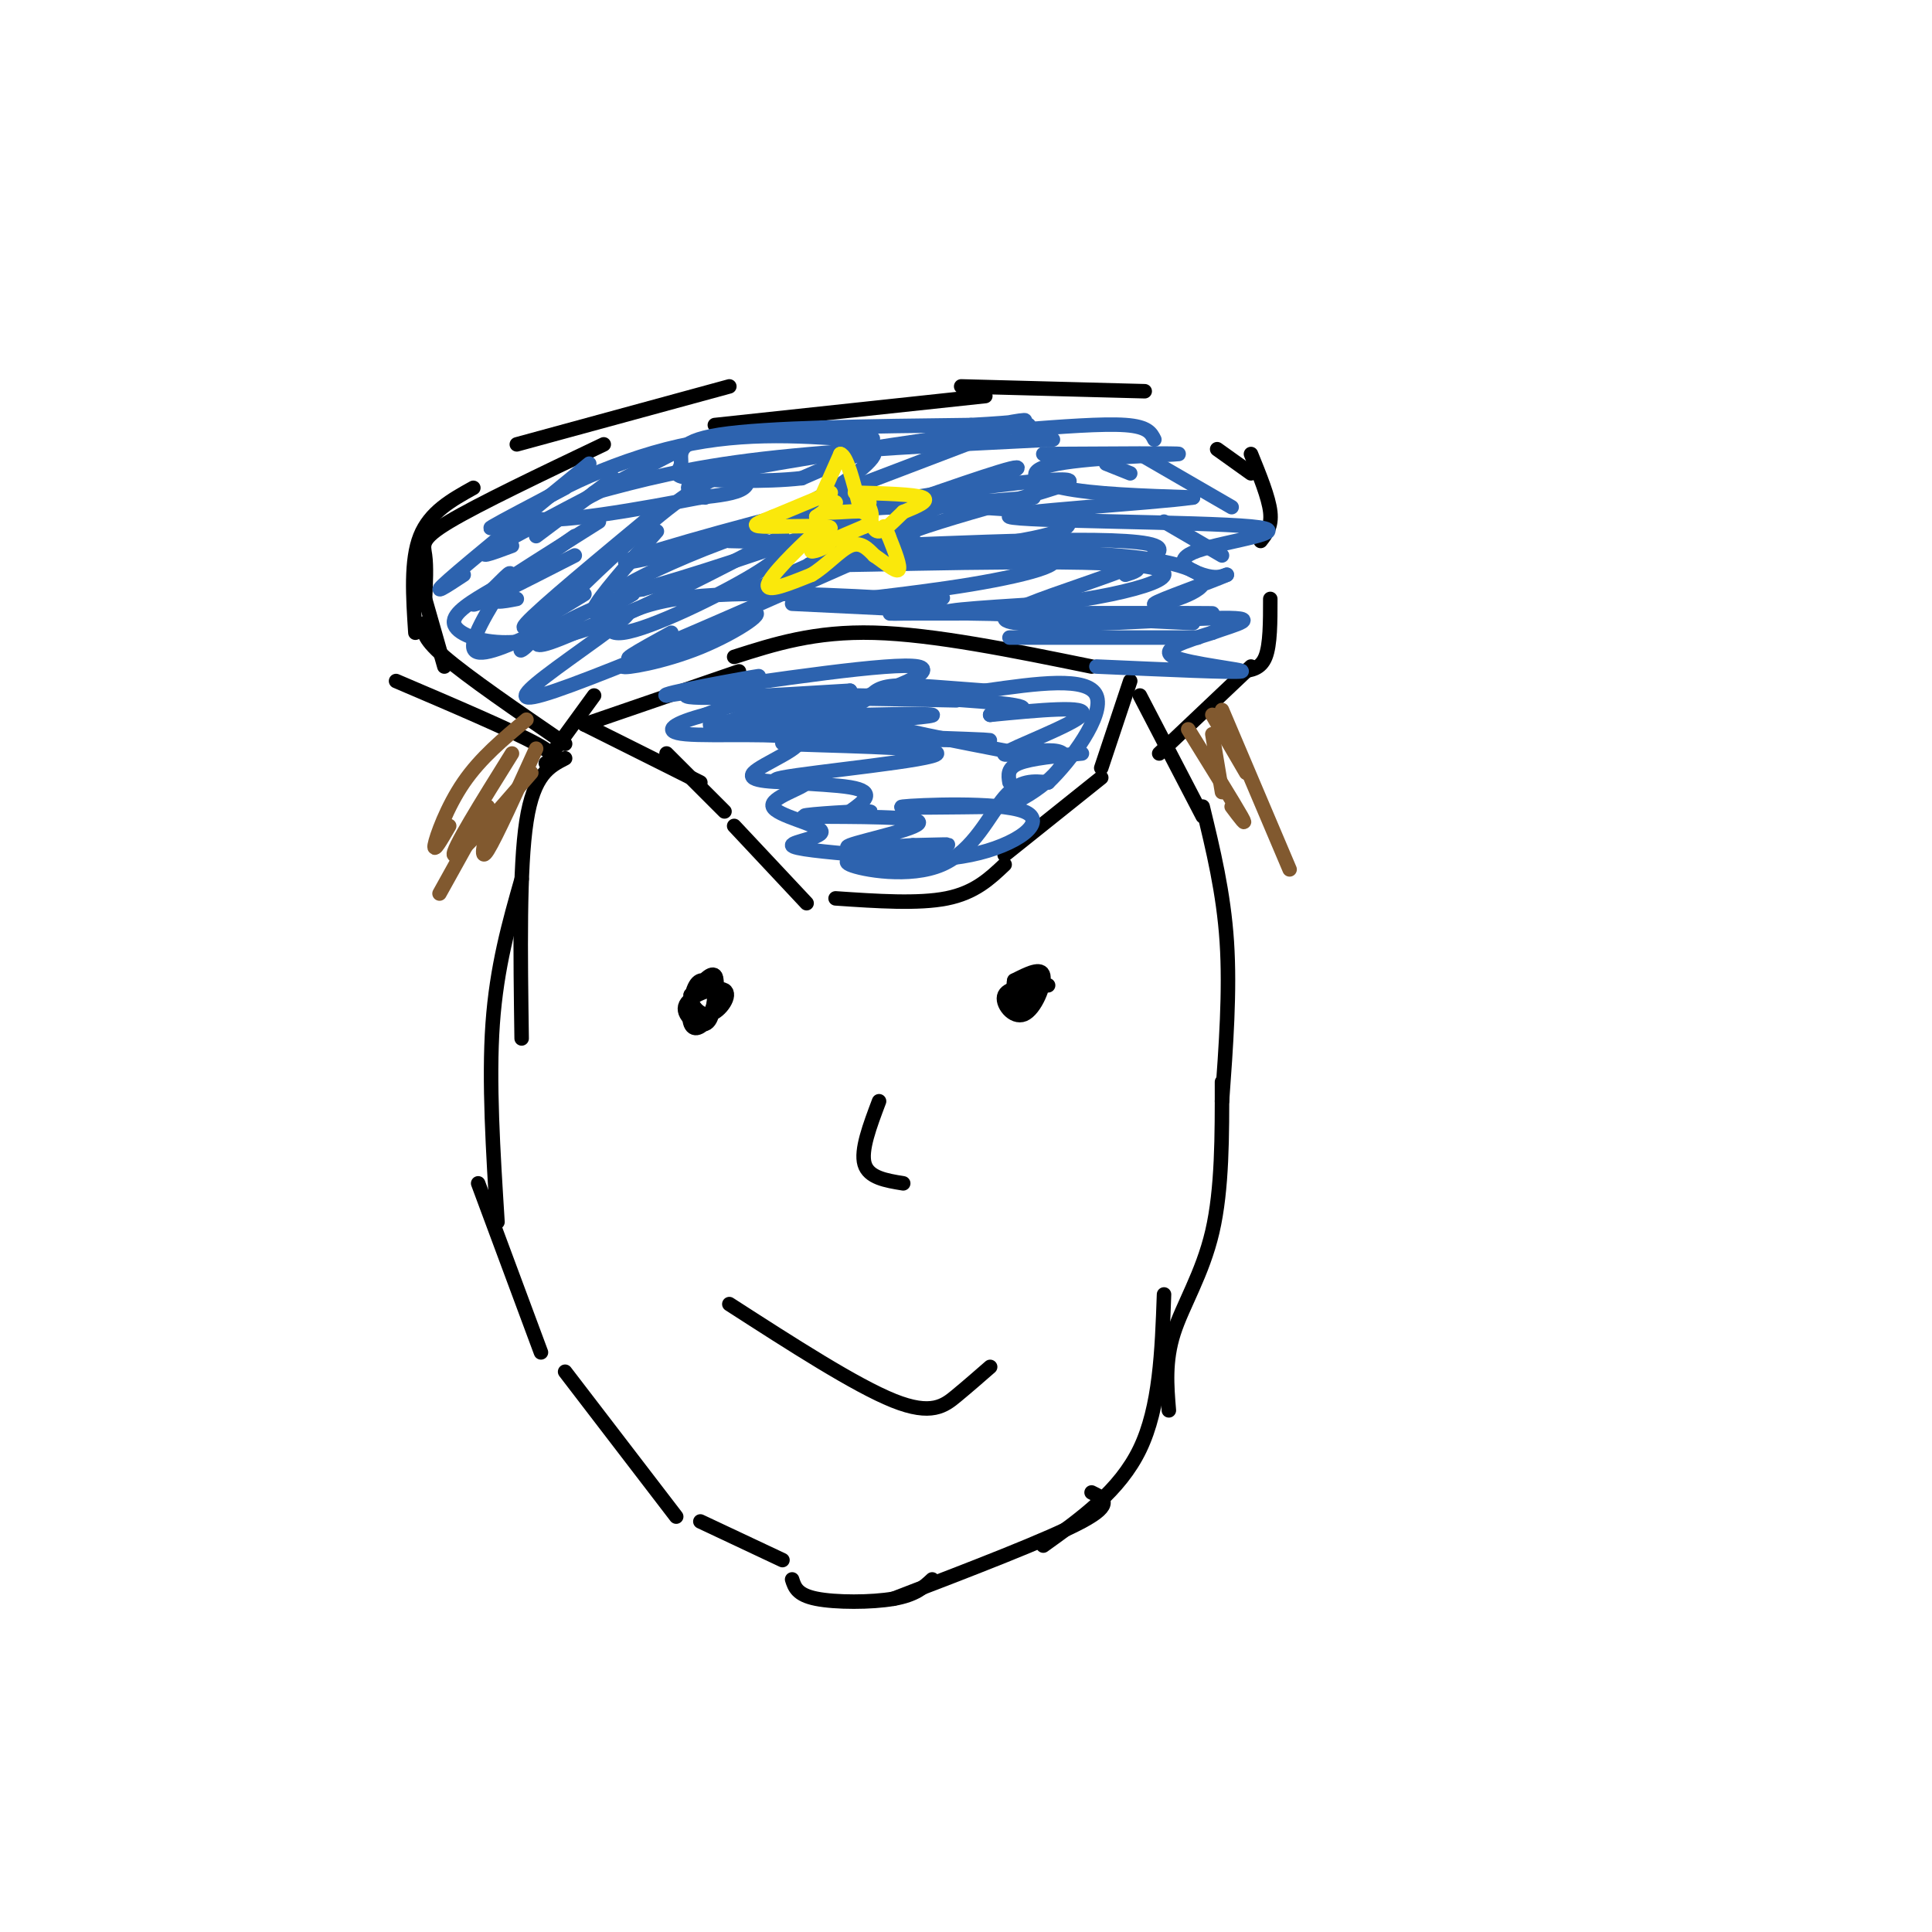 <svg viewBox='0 0 400 400' version='1.1' xmlns='http://www.w3.org/2000/svg' xmlns:xlink='http://www.w3.org/1999/xlink'><g fill='none' stroke='rgb(0,0,0)' stroke-width='3' stroke-linecap='round' stroke-linejoin='round'><path d='M117,157c-3.250,1.667 -6.500,3.333 -8,13c-1.500,9.667 -1.250,27.333 -1,45'/><path d='M108,182c-2.583,9.083 -5.167,18.167 -6,30c-0.833,11.833 0.083,26.417 1,41'/><path d='M99,245c0.000,0.000 13.000,35.000 13,35'/><path d='M117,284c0.000,0.000 23.000,30.000 23,30'/><path d='M145,315c0.000,0.000 17.000,8.000 17,8'/><path d='M164,327c0.511,1.600 1.022,3.200 5,4c3.978,0.800 11.422,0.800 16,0c4.578,-0.800 6.289,-2.400 8,-4'/><path d='M185,331c16.083,-6.167 32.167,-12.333 39,-16c6.833,-3.667 4.417,-4.833 2,-6'/><path d='M216,320c7.917,-5.667 15.833,-11.333 20,-20c4.167,-8.667 4.583,-20.333 5,-32'/><path d='M242,292c-0.422,-5.111 -0.844,-10.222 1,-16c1.844,-5.778 5.956,-12.222 8,-21c2.044,-8.778 2.022,-19.889 2,-31'/><path d='M253,228c0.833,-11.417 1.667,-22.833 1,-33c-0.667,-10.167 -2.833,-19.083 -5,-28'/><path d='M249,169c0.000,0.000 -13.000,-25.000 -13,-25'/><path d='M115,155c0.000,0.000 8.000,-11.000 8,-11'/><path d='M121,150c0.000,0.000 32.000,-11.000 32,-11'/><path d='M152,136c8.333,-2.667 16.667,-5.333 29,-5c12.333,0.333 28.667,3.667 45,7'/><path d='M117,154c-10.083,-6.917 -20.167,-13.833 -25,-18c-4.833,-4.167 -4.417,-5.583 -4,-7'/><path d='M92,138c0.000,0.000 -6.000,-21.000 -6,-21'/><path d='M113,158c1.583,-0.583 3.167,-1.167 -2,-4c-5.167,-2.833 -17.083,-7.917 -29,-13'/><path d='M86,131c-0.500,-7.500 -1.000,-15.000 1,-20c2.000,-5.000 6.500,-7.500 11,-10'/><path d='M88,124c0.156,-3.378 0.311,-6.756 0,-9c-0.311,-2.244 -1.089,-3.356 5,-7c6.089,-3.644 19.044,-9.822 32,-16'/><path d='M107,92c0.000,0.000 44.000,-12.000 44,-12'/><path d='M148,88c0.000,0.000 56.000,-6.000 56,-6'/><path d='M199,80c0.000,0.000 38.000,1.000 38,1'/><path d='M252,93c0.000,0.000 7.000,5.000 7,5'/><path d='M259,94c1.833,4.500 3.667,9.000 4,12c0.333,3.000 -0.833,4.500 -2,6'/><path d='M263,124c0.000,4.750 0.000,9.500 -1,12c-1.000,2.500 -3.000,2.750 -5,3'/><path d='M259,138c0.000,0.000 -19.000,18.000 -19,18'/><path d='M121,150c0.000,0.000 24.000,12.000 24,12'/><path d='M138,156c0.000,0.000 12.000,12.000 12,12'/><path d='M152,171c0.000,0.000 15.000,16.000 15,16'/><path d='M173,186c8.583,0.583 17.167,1.167 23,0c5.833,-1.167 8.917,-4.083 12,-7'/><path d='M208,177c0.000,0.000 20.000,-16.000 20,-16'/><path d='M228,159c0.000,0.000 6.000,-18.000 6,-18'/></g>
<g fill='none' stroke='rgb(45,99,175)' stroke-width='3' stroke-linecap='round' stroke-linejoin='round'><path d='M127,99c0.000,0.000 -16.000,12.000 -16,12'/><path d='M139,94c-15.250,7.917 -30.500,15.833 -36,19c-5.500,3.167 -1.250,1.583 3,0'/><path d='M117,101c-6.667,3.500 -13.333,7.000 -15,8c-1.667,1.000 1.667,-0.500 5,-2'/><path d='M122,96c-12.333,10.083 -24.667,20.167 -29,24c-4.333,3.833 -0.667,1.417 3,-1'/><path d='M119,111c-7.000,4.917 -14.000,9.833 -16,12c-2.000,2.167 1.000,1.583 4,1'/><path d='M124,108c-12.583,7.917 -25.167,15.833 -26,17c-0.833,1.167 10.083,-4.417 21,-10'/><path d='M137,105c-12.667,10.500 -25.333,21.000 -28,24c-2.667,3.000 4.667,-1.500 12,-6'/><path d='M136,110c-6.083,6.917 -12.167,13.833 -13,16c-0.833,2.167 3.583,-0.417 8,-3'/><path d='M130,123c-5.616,2.344 -11.232,4.689 -15,7c-3.768,2.311 -5.689,4.589 -1,3c4.689,-1.589 15.989,-7.044 16,-6c0.011,1.044 -11.266,8.589 -17,13c-5.734,4.411 -5.924,5.689 2,3c7.924,-2.689 23.962,-9.344 40,-16'/><path d='M155,127c5.071,-1.190 -2.250,3.833 -10,7c-7.750,3.167 -15.929,4.476 -16,4c-0.071,-0.476 7.964,-2.738 16,-5'/><path d='M139,131c-6.667,3.667 -13.333,7.333 -5,4c8.333,-3.333 31.667,-13.667 55,-24'/><path d='M154,123c24.417,-10.833 48.833,-21.667 55,-25c6.167,-3.333 -5.917,0.833 -18,5'/><path d='M137,116c0.000,0.000 63.000,-24.000 63,-24'/><path d='M146,103c-3.583,-1.250 -7.167,-2.500 4,-5c11.167,-2.500 37.083,-6.250 63,-10'/><path d='M123,102c9.583,-2.583 19.167,-5.167 35,-7c15.833,-1.833 37.917,-2.917 60,-4'/><path d='M151,112c24.222,0.556 48.444,1.111 63,2c14.556,0.889 19.444,2.111 21,3c1.556,0.889 -0.222,1.444 -2,2'/><path d='M164,125c0.000,0.000 83.000,4.000 83,4'/><path d='M209,132c0.000,0.000 39.000,0.000 39,0'/><path d='M227,138c14.400,0.644 28.800,1.289 30,1c1.200,-0.289 -10.800,-1.511 -14,-3c-3.200,-1.489 2.400,-3.244 8,-5'/><path d='M251,131c4.536,-1.673 11.876,-3.356 0,-3c-11.876,0.356 -42.967,2.750 -43,0c-0.033,-2.750 30.990,-10.643 32,-14c1.010,-3.357 -27.995,-2.179 -57,-1'/><path d='M183,113c1.590,-3.242 34.065,-10.848 38,-13c3.935,-2.152 -20.671,1.152 -32,3c-11.329,1.848 -9.380,2.242 -3,2c6.380,-0.242 17.190,-1.121 28,-2'/><path d='M234,98c0.000,0.000 -5.000,-2.000 -5,-2'/><path d='M211,89c8.667,-0.667 17.333,-1.333 22,-1c4.667,0.333 5.333,1.667 6,3'/><path d='M236,94c0.000,0.000 19.000,11.000 19,11'/><path d='M241,108c0.000,0.000 12.000,7.000 12,7'/><path d='M216,125c-13.356,0.844 -26.711,1.689 -15,2c11.711,0.311 48.489,0.089 50,0c1.511,-0.089 -32.244,-0.044 -66,0'/><path d='M185,127c-4.967,0.044 15.614,0.154 33,-2c17.386,-2.154 31.575,-6.570 17,-8c-14.575,-1.430 -57.916,0.127 -66,0c-8.084,-0.127 19.089,-1.939 35,-4c15.911,-2.061 20.559,-4.373 15,-6c-5.559,-1.627 -21.325,-2.570 -34,-2c-12.675,0.570 -22.259,2.654 -32,6c-9.741,3.346 -19.640,7.956 -23,10c-3.360,2.044 -0.180,1.522 3,1'/><path d='M133,122c8.363,-2.274 27.771,-8.457 39,-13c11.229,-4.543 14.280,-7.444 2,-5c-12.280,2.444 -39.889,10.232 -44,12c-4.111,1.768 15.278,-2.486 29,-8c13.722,-5.514 21.778,-12.290 22,-14c0.222,-1.710 -7.389,1.645 -15,5'/><path d='M166,99c-7.447,0.866 -18.563,0.531 -23,0c-4.437,-0.531 -2.195,-1.258 -2,-3c0.195,-1.742 -1.659,-4.498 8,-6c9.659,-1.502 30.829,-1.751 52,-2'/><path d='M201,88c10.800,-0.578 11.800,-1.022 11,-1c-0.800,0.022 -3.400,0.511 -6,1'/><path d='M216,94c14.530,-0.089 29.060,-0.179 28,0c-1.060,0.179 -17.708,0.625 -25,2c-7.292,1.375 -5.226,3.679 1,5c6.226,1.321 16.613,1.661 27,2'/><path d='M247,103c-7.643,1.154 -40.250,3.038 -38,4c2.250,0.962 39.356,1.000 50,2c10.644,1.000 -5.173,2.962 -11,5c-5.827,2.038 -1.665,4.154 1,5c2.665,0.846 3.832,0.423 5,0'/><path d='M254,119c-3.354,1.506 -14.239,5.270 -15,6c-0.761,0.730 8.603,-1.573 10,-4c1.397,-2.427 -5.172,-4.979 -18,-6c-12.828,-1.021 -31.914,-0.510 -51,0'/><path d='M180,115c0.301,-0.295 26.553,-1.032 35,0c8.447,1.032 -0.911,3.833 -14,6c-13.089,2.167 -29.909,3.699 -30,4c-0.091,0.301 16.545,-0.628 22,-1c5.455,-0.372 -0.273,-0.186 -6,0'/><path d='M187,124c-10.494,-0.593 -33.730,-2.077 -47,0c-13.270,2.077 -16.573,7.713 -11,7c5.573,-0.713 20.021,-7.775 27,-12c6.979,-4.225 6.490,-5.612 6,-7'/><path d='M162,111c-13.750,7.167 -27.500,14.333 -37,18c-9.500,3.667 -14.750,3.833 -20,4'/><path d='M105,133c-5.911,0.044 -10.689,-1.844 -11,-4c-0.311,-2.156 3.844,-4.578 8,-7'/><path d='M102,122c2.488,-2.405 4.708,-4.917 3,-2c-1.708,2.917 -7.345,11.262 -7,14c0.345,2.738 6.673,-0.131 13,-3'/><path d='M111,131c0.240,1.332 -5.659,6.164 -2,2c3.659,-4.164 16.878,-17.322 26,-25c9.122,-7.678 14.148,-9.875 17,-10c2.852,-0.125 3.529,1.821 2,3c-1.529,1.179 -5.265,1.589 -9,2'/><path d='M145,103c-10.512,2.024 -32.292,6.083 -35,4c-2.708,-2.083 13.655,-10.310 28,-14c14.345,-3.690 26.673,-2.845 39,-2'/><path d='M177,91c6.500,-0.333 3.250,-0.167 0,0'/><path d='M198,145c-18.036,-0.387 -36.071,-0.774 -41,0c-4.929,0.774 3.250,2.708 14,1c10.750,-1.708 24.071,-7.060 19,-8c-5.071,-0.940 -28.536,2.530 -52,6'/><path d='M138,144c-2.452,-0.226 17.417,-3.792 19,-4c1.583,-0.208 -15.119,2.940 -15,4c0.119,1.060 17.060,0.030 34,-1'/><path d='M176,143c-3.652,1.572 -29.782,6.001 -24,7c5.782,0.999 43.478,-1.433 41,-2c-2.478,-0.567 -45.129,0.732 -46,2c-0.871,1.268 40.037,2.505 53,3c12.963,0.495 -2.018,0.247 -17,0'/><path d='M183,153c-9.621,0.182 -25.172,0.637 -20,1c5.172,0.363 31.067,0.633 31,2c-0.067,1.367 -26.095,3.829 -32,5c-5.905,1.171 8.313,1.049 14,2c5.687,0.951 2.844,2.976 0,5'/><path d='M176,168c1.852,0.708 6.482,-0.023 3,0c-3.482,0.023 -15.078,0.800 -12,1c3.078,0.200 20.829,-0.177 23,1c2.171,1.177 -11.237,3.908 -14,5c-2.763,1.092 5.118,0.546 13,0'/><path d='M189,175c4.618,-0.083 9.661,-0.292 6,0c-3.661,0.292 -16.028,1.084 -16,2c0.028,0.916 12.451,1.957 22,0c9.549,-1.957 16.225,-6.911 11,-9c-5.225,-2.089 -22.350,-1.311 -25,-1c-2.650,0.311 9.175,0.156 21,0'/><path d='M208,167c7.010,-2.619 14.033,-9.166 12,-11c-2.033,-1.834 -13.124,1.045 -12,0c1.124,-1.045 14.464,-6.013 16,-8c1.536,-1.987 -8.732,-0.994 -19,0'/><path d='M205,148c0.357,-0.286 10.750,-1.000 5,-2c-5.750,-1.000 -27.643,-2.286 -41,-2c-13.357,0.286 -18.179,2.143 -23,4'/><path d='M146,148c-6.037,1.569 -9.628,3.493 -4,4c5.628,0.507 20.477,-0.402 23,1c2.523,1.402 -7.279,5.115 -9,7c-1.721,1.885 4.640,1.943 11,2'/><path d='M167,162c-0.630,1.180 -7.705,3.131 -7,5c0.705,1.869 9.190,3.657 10,5c0.810,1.343 -6.054,2.241 -6,3c0.054,0.759 7.027,1.380 14,2'/><path d='M178,177c0.740,0.549 -4.410,0.920 -2,2c2.410,1.080 12.380,2.868 19,0c6.620,-2.868 9.892,-10.391 13,-14c3.108,-3.609 6.054,-3.305 9,-3'/><path d='M217,162c4.644,-4.422 11.756,-13.978 10,-18c-1.756,-4.022 -12.378,-2.511 -23,-1'/><path d='M204,143c-7.600,-0.522 -15.099,-1.325 -19,-1c-3.901,0.325 -4.204,1.780 -6,3c-1.796,1.220 -5.085,2.206 0,4c5.085,1.794 18.542,4.397 32,7'/><path d='M224,156c-5.250,0.500 -10.500,1.000 -13,2c-2.500,1.000 -2.250,2.500 -2,4'/></g>
<g fill='none' stroke='rgb(250,232,11)' stroke-width='3' stroke-linecap='round' stroke-linejoin='round'><path d='M170,103c0.000,0.000 4.000,-9.000 4,-9'/><path d='M174,94c1.333,0.333 2.667,5.667 4,11'/><path d='M178,105c0.833,1.833 0.917,0.917 1,0'/><path d='M172,102c0.000,0.000 -12.000,5.000 -12,5'/><path d='M160,107c-3.119,1.250 -4.917,1.875 -2,2c2.917,0.125 10.548,-0.250 13,0c2.452,0.250 -0.274,1.125 -3,2'/><path d='M168,111c-2.867,2.622 -8.533,8.178 -9,10c-0.467,1.822 4.267,-0.089 9,-2'/><path d='M168,119c2.956,-1.733 5.844,-5.067 8,-6c2.156,-0.933 3.578,0.533 5,2'/><path d='M181,115c1.978,1.289 4.422,3.511 5,3c0.578,-0.511 -0.711,-3.756 -2,-7'/><path d='M184,111c-0.500,-1.500 -0.750,-1.750 -1,-2'/><path d='M177,102c6.167,0.167 12.333,0.333 14,1c1.667,0.667 -1.167,1.833 -4,3'/><path d='M187,106c-1.644,1.533 -3.756,3.867 -5,4c-1.244,0.133 -1.622,-1.933 -2,-4'/><path d='M180,106c-2.512,-0.464 -7.792,0.375 -9,0c-1.208,-0.375 1.655,-1.964 2,-2c0.345,-0.036 -1.827,1.482 -4,3'/><path d='M169,107c0.429,1.417 3.500,3.458 3,5c-0.500,1.542 -4.571,2.583 -4,2c0.571,-0.583 5.786,-2.792 11,-5'/><path d='M179,109c2.000,-1.500 1.500,-2.750 1,-4'/><path d='M180,104c0.000,0.000 0.000,0.000 0,0'/></g>
<g fill='none' stroke='rgb(129,89,47)' stroke-width='3' stroke-linecap='round' stroke-linejoin='round'><path d='M109,149c-4.756,3.956 -9.511,7.911 -13,13c-3.489,5.089 -5.711,11.311 -6,13c-0.289,1.689 1.356,-1.156 3,-4'/><path d='M106,156c-6.333,10.167 -12.667,20.333 -12,21c0.667,0.667 8.333,-8.167 16,-17'/><path d='M111,155c-4.167,9.167 -8.333,18.333 -10,21c-1.667,2.667 -0.833,-1.167 0,-5'/><path d='M101,167c0.000,0.000 -10.000,18.000 -10,18'/><path d='M251,152c0.000,0.000 2.000,12.000 2,12'/><path d='M246,151c4.750,7.667 9.500,15.333 11,18c1.500,2.667 -0.250,0.333 -2,-2'/><path d='M251,148c0.000,0.000 7.000,12.000 7,12'/><path d='M253,147c0.000,0.000 14.000,33.000 14,33'/></g>
<g fill='none' stroke='rgb(0,0,0)' stroke-width='3' stroke-linecap='round' stroke-linejoin='round'><path d='M148,204c-1.472,-0.896 -2.944,-1.793 -4,0c-1.056,1.793 -1.695,6.274 -1,8c0.695,1.726 2.726,0.695 4,-2c1.274,-2.695 1.793,-7.056 1,-8c-0.793,-0.944 -2.896,1.528 -5,4'/><path d='M143,206c-0.195,1.853 1.818,4.485 4,4c2.182,-0.485 4.533,-4.089 3,-5c-1.533,-0.911 -6.951,0.870 -8,3c-1.049,2.130 2.272,4.609 4,4c1.728,-0.609 1.864,-4.304 2,-8'/><path d='M148,204c0.333,-1.667 0.167,-1.833 0,-2'/><path d='M217,204c-4.101,0.149 -8.202,0.298 -9,2c-0.798,1.702 1.708,4.958 4,4c2.292,-0.958 4.369,-6.131 4,-8c-0.369,-1.869 -3.185,-0.435 -6,1'/><path d='M210,203c-0.533,1.800 1.133,5.800 2,6c0.867,0.200 0.933,-3.400 1,-7'/><path d='M182,228c-1.917,5.083 -3.833,10.167 -3,13c0.833,2.833 4.417,3.417 8,4'/><path d='M151,270c13.067,8.422 26.133,16.844 34,20c7.867,3.156 10.533,1.044 13,-1c2.467,-2.044 4.733,-4.022 7,-6'/></g>
</svg>
